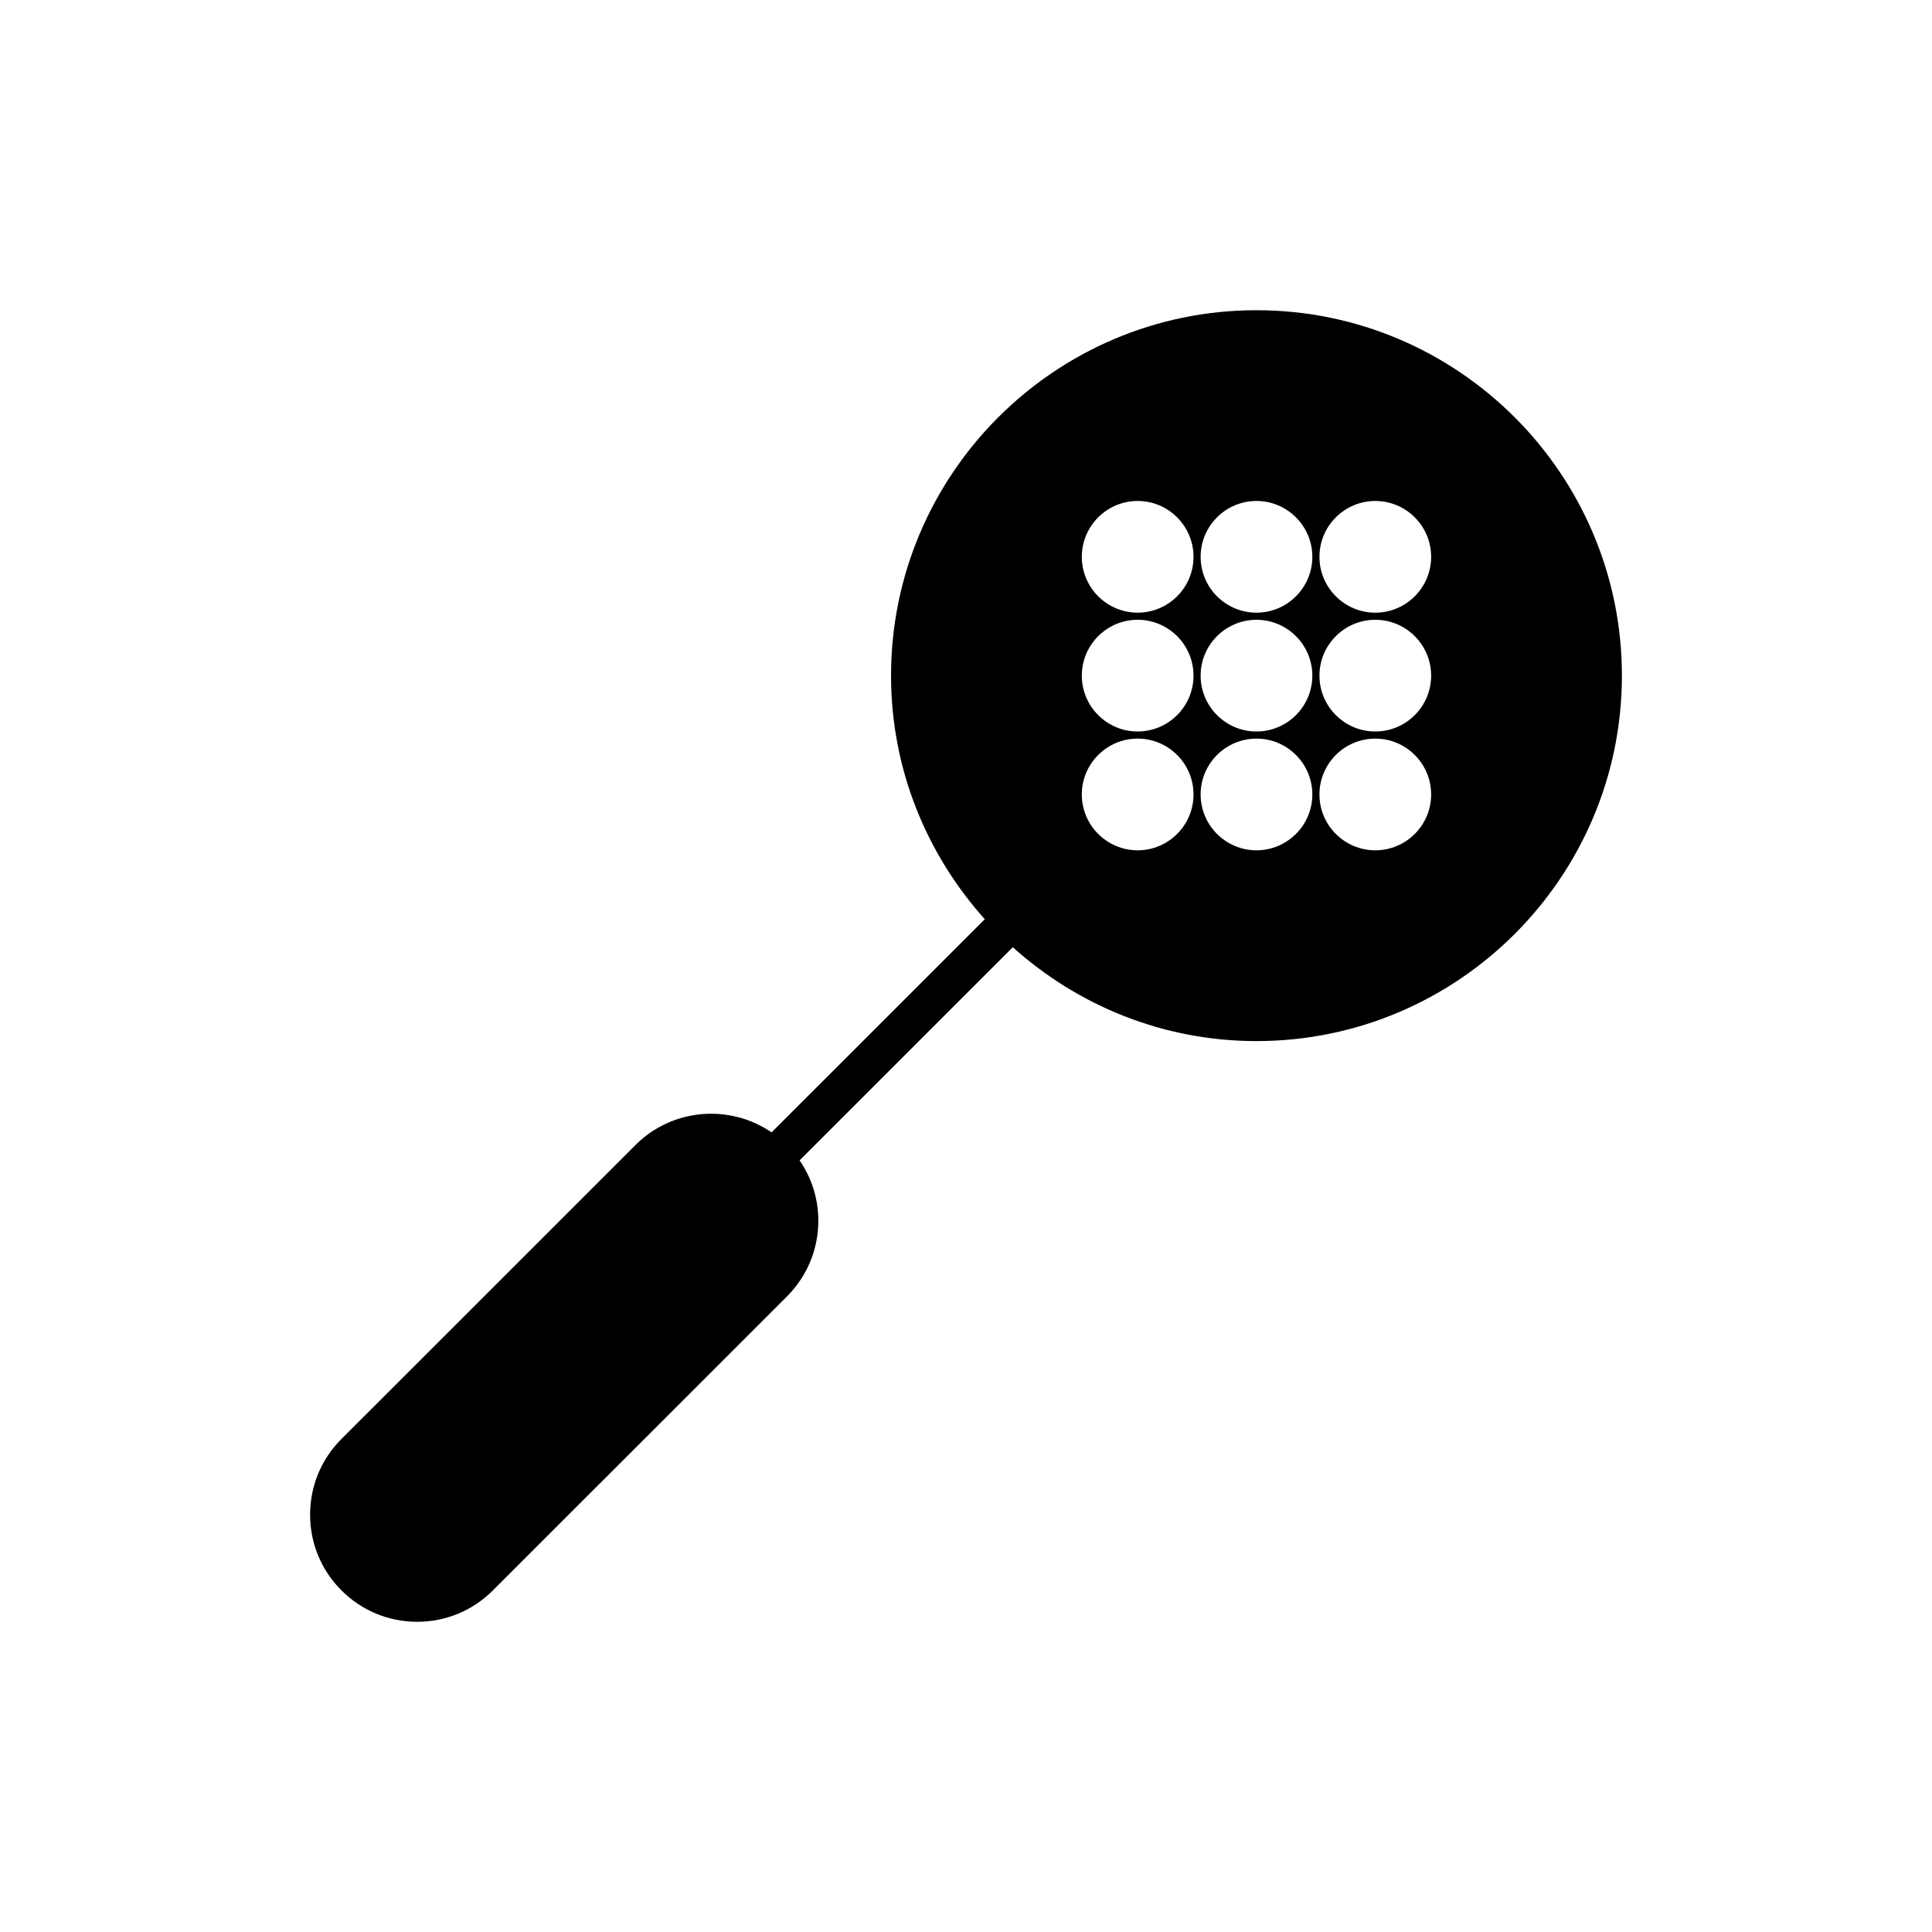 <?xml version="1.0" encoding="UTF-8"?>
<!-- Uploaded to: ICON Repo, www.svgrepo.com, Generator: ICON Repo Mixer Tools -->
<svg fill="#000000" width="800px" height="800px" version="1.1" viewBox="144 144 512 512" xmlns="http://www.w3.org/2000/svg">
 <path d="m476.98 226.21c-53.398 0-96.844 43.441-96.844 96.844 0 24.809 9.457 47.395 24.848 64.547l-56.508 56.492c-11.035-7.547-26.242-6.461-36.047 3.336l-77.938 77.91c-5.359 5.359-8.312 12.484-8.312 20.059-0.004 7.586 2.945 14.707 8.309 20.07 5.356 5.359 12.48 8.312 20.062 8.324h0.004c7.578 0 14.703-2.953 20.059-8.312l77.938-77.922c5.359-5.359 8.312-12.484 8.316-20.059 0-5.793-1.754-11.312-4.965-15.996l56.5-56.48c17.156 15.41 39.754 24.875 64.574 24.875 53.398 0 96.844-43.441 96.844-96.844 0.004-53.406-43.441-96.844-96.84-96.844zm-31.488 143.13c-8.16 0-14.801-6.641-14.801-14.801 0-8.16 6.641-14.801 14.801-14.801 8.16 0 14.801 6.641 14.801 14.801 0 8.16-6.641 14.801-14.801 14.801zm0-31.488c-8.16 0-14.801-6.641-14.801-14.801 0-8.16 6.641-14.801 14.801-14.801 8.16 0 14.801 6.641 14.801 14.801 0 8.16-6.641 14.801-14.801 14.801zm0-31.488c-8.16 0-14.801-6.641-14.801-14.801s6.641-14.801 14.801-14.801c8.16 0 14.801 6.641 14.801 14.801s-6.641 14.801-14.801 14.801zm31.488 62.977c-8.16 0-14.801-6.641-14.801-14.801 0-8.16 6.641-14.801 14.801-14.801 8.16 0 14.801 6.641 14.801 14.801 0 8.16-6.641 14.801-14.801 14.801zm0-31.488c-8.16 0-14.801-6.641-14.801-14.801 0-8.16 6.641-14.801 14.801-14.801 8.16 0 14.801 6.641 14.801 14.801 0 8.16-6.641 14.801-14.801 14.801zm0-31.488c-8.16 0-14.801-6.641-14.801-14.801s6.641-14.801 14.801-14.801c8.16 0 14.801 6.641 14.801 14.801s-6.641 14.801-14.801 14.801zm31.488 62.977c-8.16 0-14.801-6.641-14.801-14.801 0-8.16 6.641-14.801 14.801-14.801s14.801 6.641 14.801 14.801c0 8.16-6.641 14.801-14.801 14.801zm0-31.488c-8.16 0-14.801-6.641-14.801-14.801 0-8.16 6.641-14.801 14.801-14.801s14.801 6.641 14.801 14.801c0 8.16-6.641 14.801-14.801 14.801zm0-31.488c-8.16 0-14.801-6.641-14.801-14.801s6.641-14.801 14.801-14.801 14.801 6.641 14.801 14.801-6.641 14.801-14.801 14.801z"/>
</svg>
